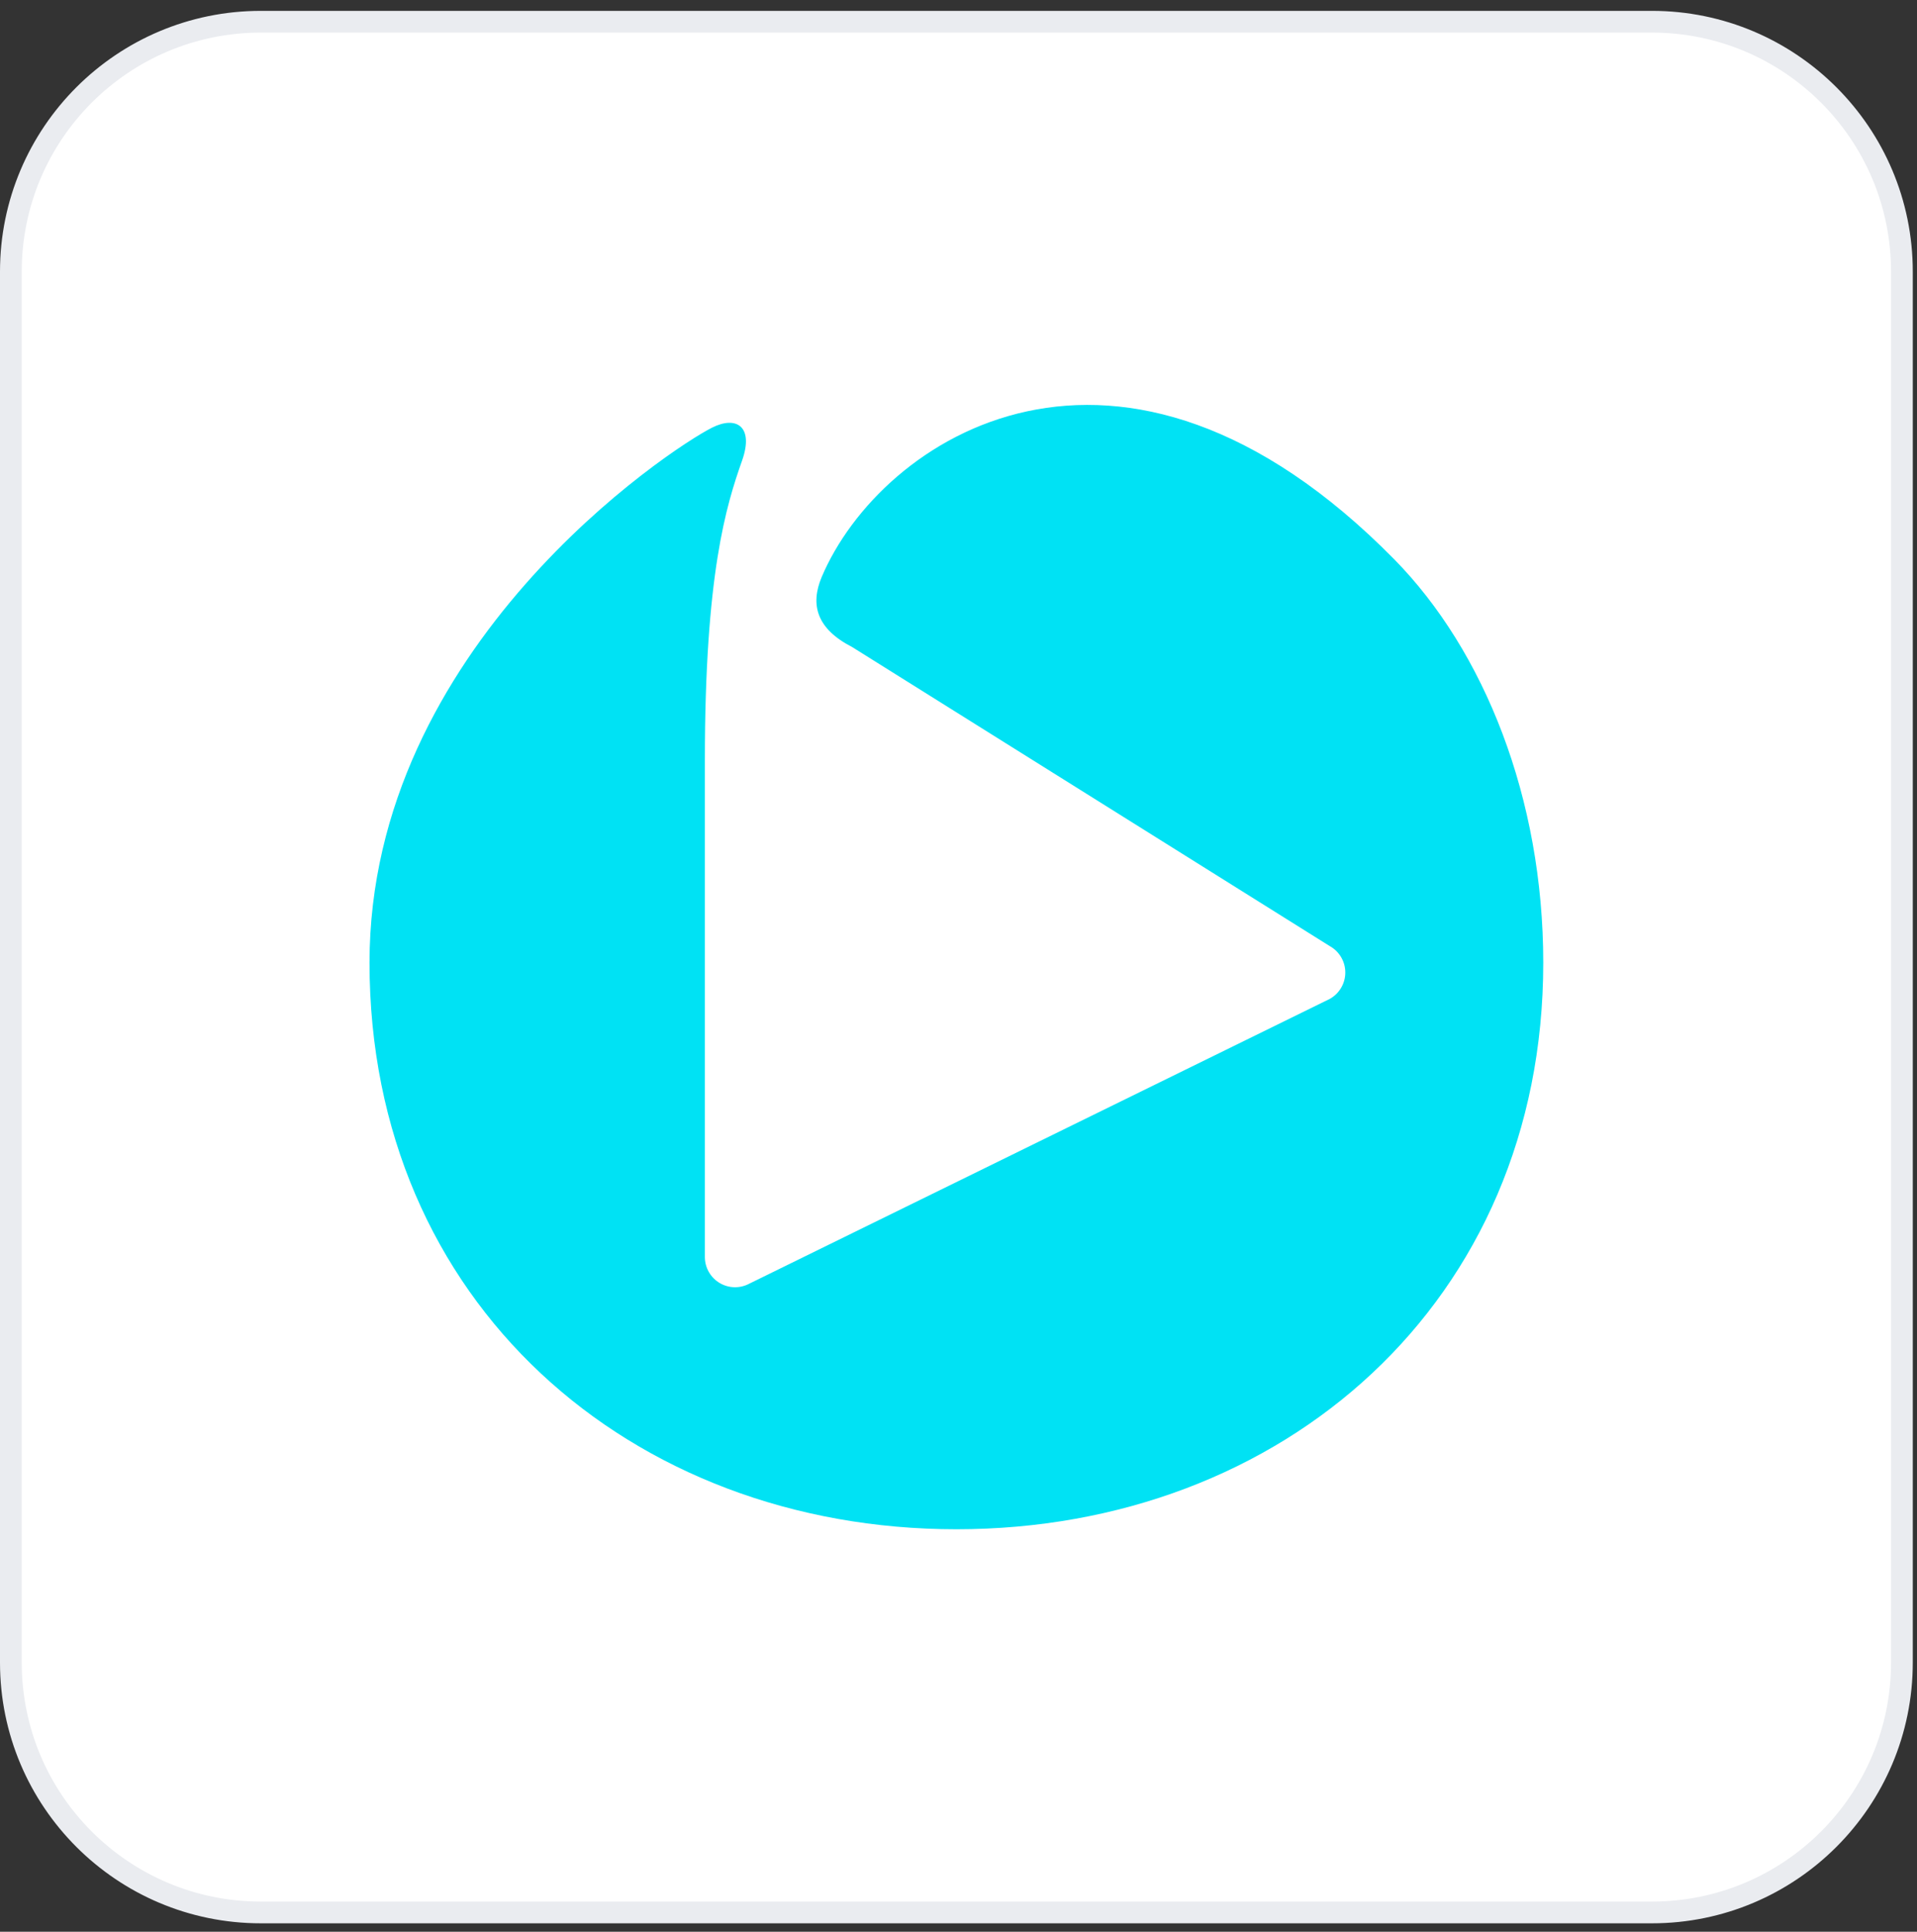 <svg xmlns="http://www.w3.org/2000/svg" width="127" height="128" viewBox="0 0 127 128" fill="none"><rect x="0" y="0" width="127" height="128" fill="#333333" stroke="none"/><path d="M0.72 18C0.72 8.854 8.134 1.44 17.28 1.44H109.44C118.586 1.44 126 8.854 126 18V110.16C126 119.306 118.586 126.72 109.44 126.72H17.28C8.134 126.72 0.72 119.306 0.72 110.16V18Z" fill="white"></path><path d="M0.72 18C0.72 8.854 8.134 1.44 17.28 1.44H109.44C118.586 1.44 126 8.854 126 18V110.16C126 119.306 118.586 126.72 109.44 126.72H17.28C8.134 126.72 0.72 119.306 0.72 110.16V18Z" stroke="#EAECF0" stroke-width="1.44"></path><path d="M24.48 63.792C24.48 86.28 41.759 101.33 63.364 101.33C84.969 101.33 102.24 86.28 102.24 63.792C102.24 52.902 98.333 43.131 92.372 37.065C74.176 18.58 58.339 28.998 54.432 38.245C53.672 40.063 54.091 41.663 56.46 42.877L88.098 62.691C88.41 62.864 88.669 63.118 88.849 63.425C89.03 63.733 89.125 64.082 89.125 64.439C89.125 64.795 89.03 65.145 88.849 65.452C88.669 65.76 88.41 66.013 88.098 66.187L49.643 85.056C49.339 85.219 48.998 85.3 48.654 85.293C48.31 85.285 47.973 85.189 47.677 85.013C47.381 84.837 47.135 84.588 46.964 84.289C46.792 83.991 46.7 83.653 46.697 83.308V50.385C46.697 38.027 48.113 33.499 49.162 30.519C49.957 28.273 48.795 27.521 47.178 28.334C44.425 29.715 24.48 42.825 24.48 63.792Z" fill="#00E2F4"></path></svg>